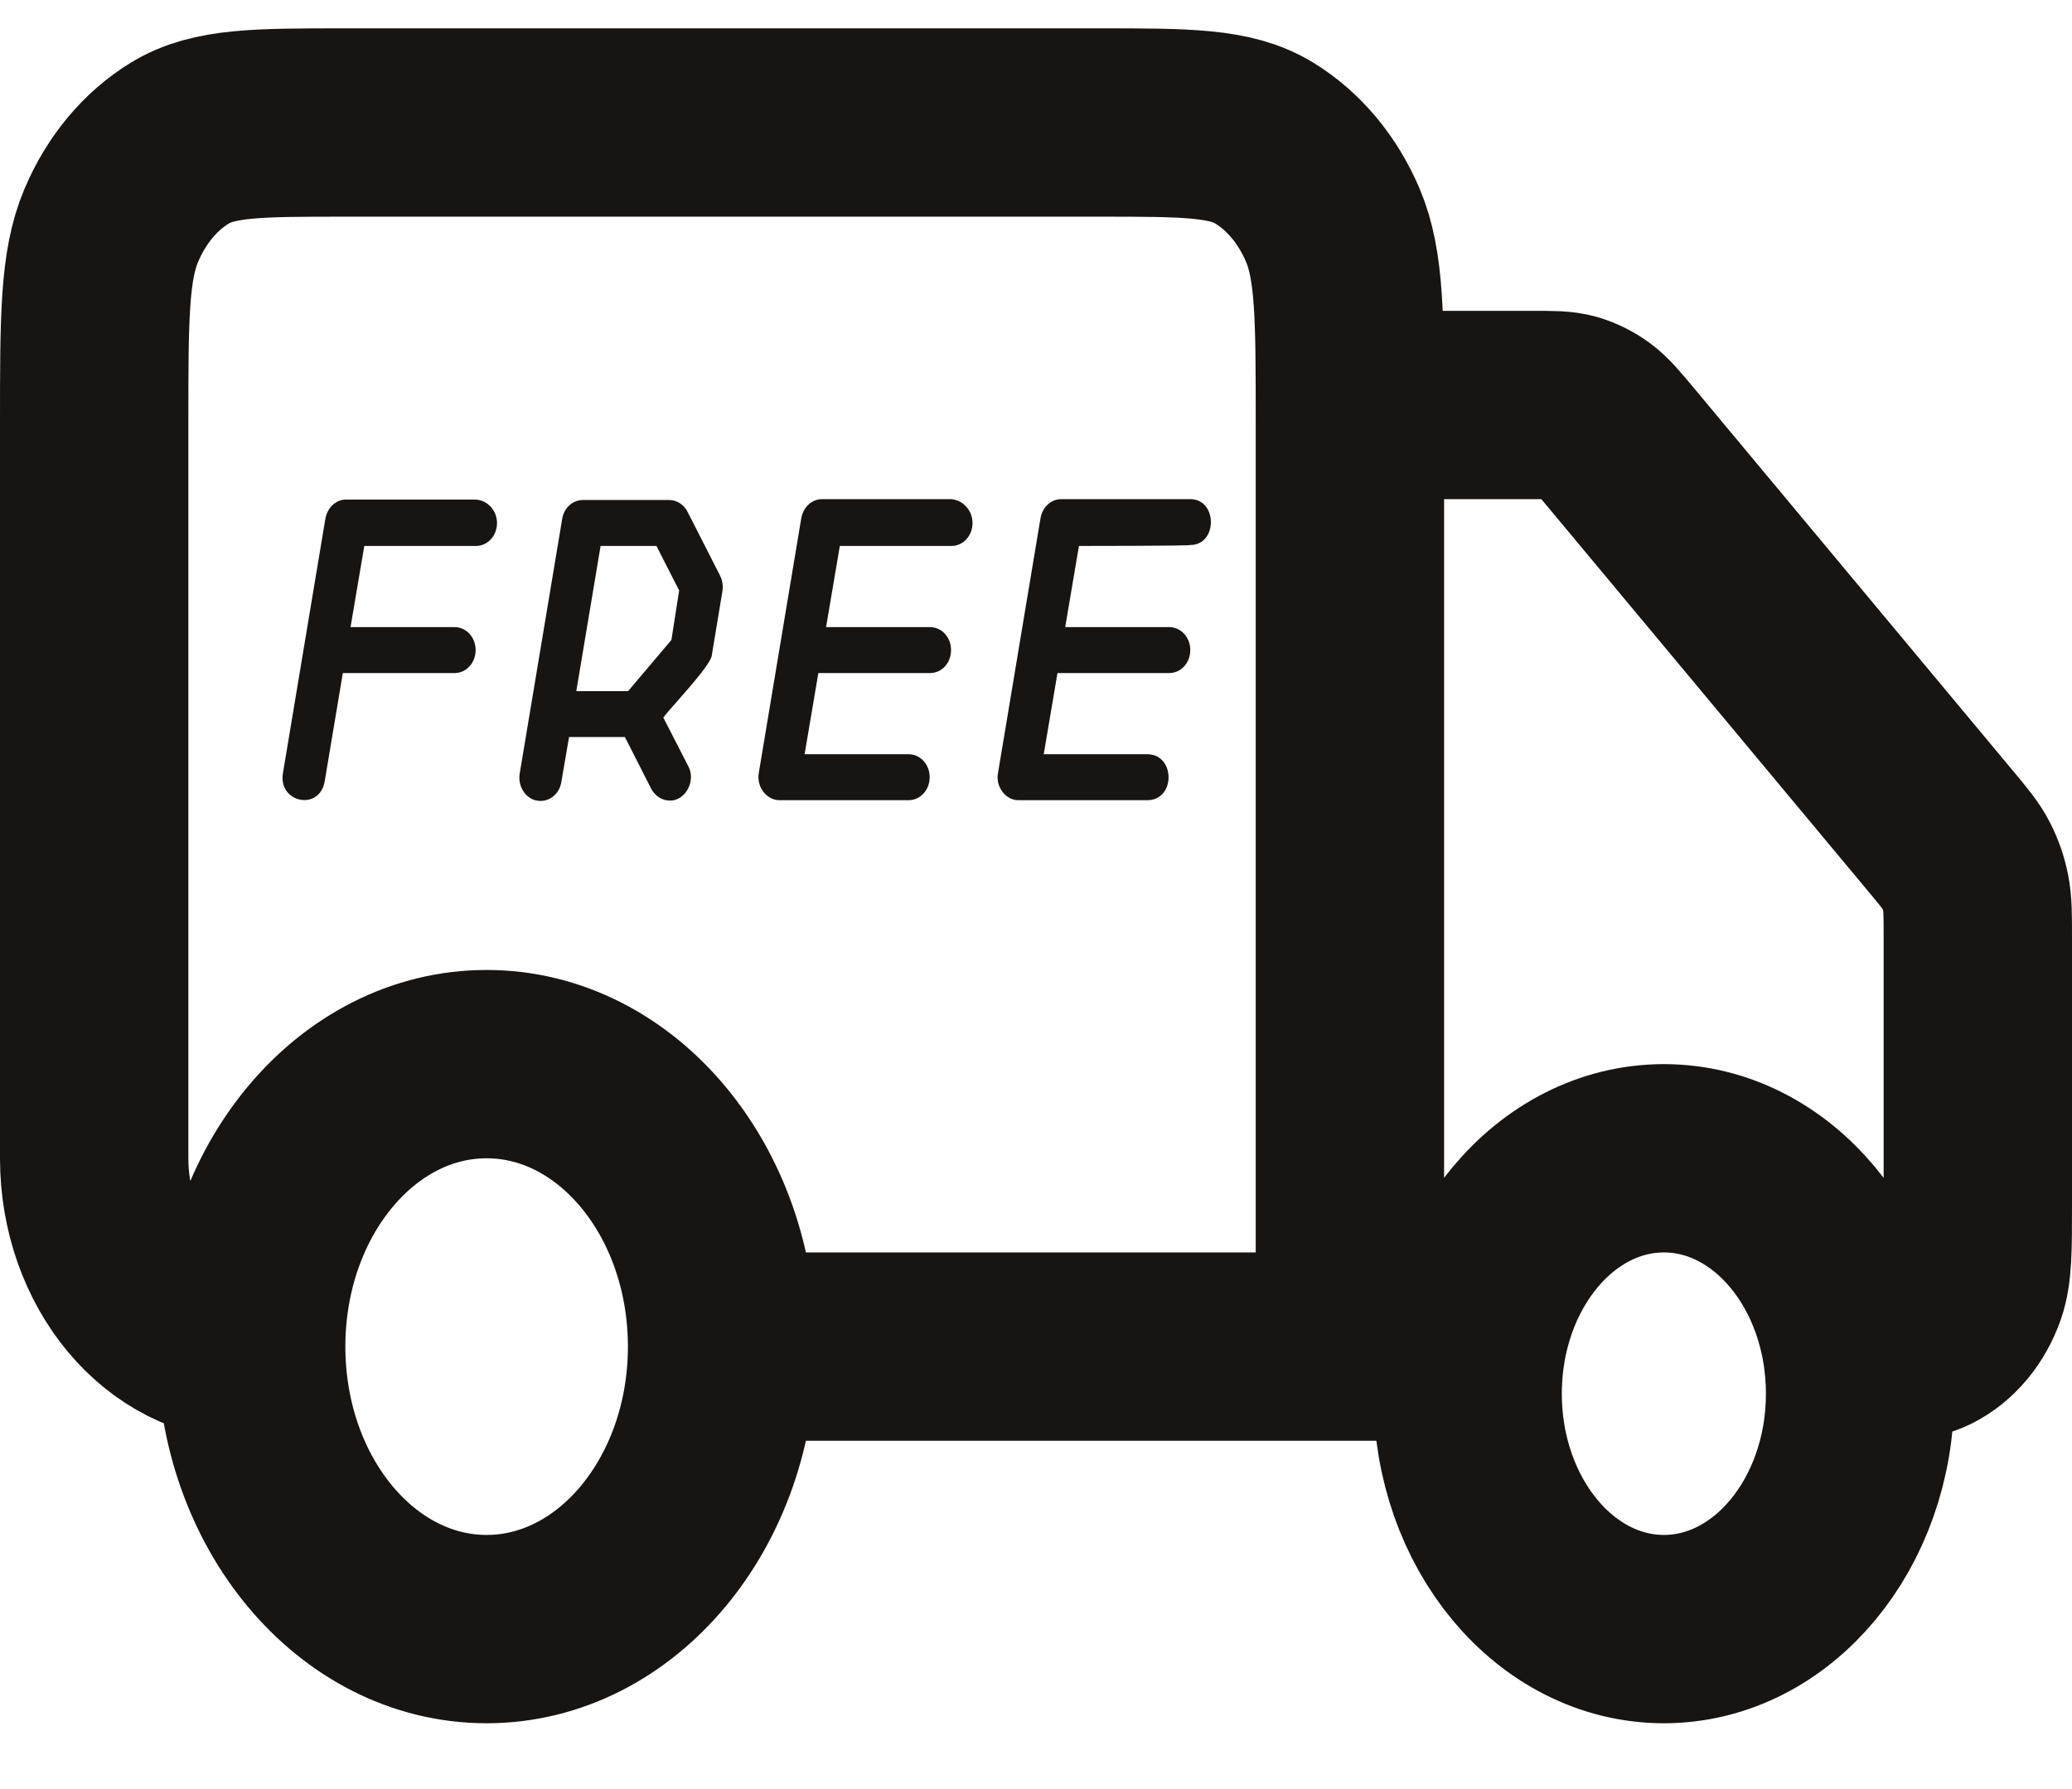 <svg xmlns="http://www.w3.org/2000/svg" fill="none" viewBox="0 0 22 19" height="19" width="22">
<path fill="#171412" d="M5.054 5.798C5.178 5.798 5.277 5.69 5.277 5.554C5.277 5.423 5.178 5.31 5.045 5.305H3.675C3.567 5.305 3.477 5.39 3.455 5.507L3.004 8.212C2.953 8.526 3.391 8.615 3.447 8.301L3.64 7.148H4.826C4.951 7.148 5.05 7.04 5.05 6.904C5.05 6.768 4.951 6.66 4.826 6.66H3.722L3.868 5.798H5.054ZM10.103 5.798C10.227 5.798 10.326 5.69 10.326 5.554C10.326 5.423 10.227 5.31 10.098 5.301H8.728C8.62 5.301 8.53 5.385 8.508 5.502L8.057 8.207C8.044 8.277 8.062 8.352 8.105 8.409C8.148 8.465 8.212 8.498 8.276 8.498H9.647C9.772 8.498 9.871 8.39 9.871 8.254C9.871 8.118 9.772 8.01 9.647 8.01H8.543L8.689 7.148H9.875C10 7.148 10.098 7.04 10.098 6.904C10.098 6.768 10 6.66 9.875 6.66H8.771L8.917 5.798H10.103ZM11.31 6.66L11.456 5.798C11.456 5.798 12.642 5.798 12.638 5.788C12.93 5.788 12.93 5.301 12.638 5.301H11.267C11.16 5.301 11.069 5.385 11.048 5.502L10.597 8.207C10.567 8.352 10.678 8.502 10.816 8.498H12.187C12.483 8.493 12.479 8.015 12.187 8.01H11.082L11.228 7.148H12.414C12.539 7.148 12.638 7.04 12.638 6.904C12.638 6.768 12.539 6.66 12.414 6.66H11.31ZM7.103 5.31C7.185 5.31 7.262 5.357 7.301 5.437L7.645 6.112C7.671 6.163 7.679 6.22 7.671 6.276L7.559 6.951C7.562 7.026 7.336 7.282 7.181 7.458C7.114 7.534 7.06 7.596 7.043 7.621L7.31 8.141C7.391 8.296 7.275 8.507 7.112 8.502C7.03 8.502 6.957 8.455 6.914 8.376L6.635 7.827H6.042L5.96 8.305C5.939 8.441 5.819 8.526 5.698 8.502C5.578 8.479 5.496 8.348 5.518 8.216L5.969 5.512C5.986 5.395 6.081 5.31 6.188 5.31H7.103ZM6.669 7.34L7.129 6.796L7.211 6.271L6.97 5.798H6.377L6.119 7.34H6.669Z" clip-rule="evenodd" fill-rule="evenodd"></path>
<path stroke-linejoin="round" stroke-linecap="round" stroke-width="2" stroke="#171412" d="M14.333 4.301H16.281C16.485 4.301 16.587 4.301 16.683 4.328C16.768 4.353 16.849 4.393 16.924 4.448C17.008 4.51 17.08 4.596 17.224 4.769L20.61 8.832C20.754 9.005 20.826 9.092 20.877 9.193C20.923 9.282 20.957 9.38 20.977 9.482C21 9.597 21 9.719 21 9.964V12.801C21 13.267 21 13.5 20.937 13.684C20.852 13.928 20.69 14.123 20.486 14.225C20.332 14.301 20.138 14.301 19.75 14.301M15.583 14.301H14.333M14.333 14.301V4.501C14.333 3.381 14.333 2.821 14.152 2.393C13.992 2.016 13.737 1.711 13.423 1.519C13.067 1.301 12.6 1.301 11.667 1.301H3.667C2.733 1.301 2.267 1.301 1.91 1.519C1.596 1.711 1.341 2.016 1.182 2.393C1 2.821 1 3.381 1 4.501V12.301C1 13.405 1.746 14.301 2.667 14.301M14.333 14.301H7.667M7.667 14.301C7.667 15.958 6.547 17.301 5.167 17.301C3.786 17.301 2.667 15.958 2.667 14.301M7.667 14.301C7.667 12.644 6.547 11.301 5.167 11.301C3.786 11.301 2.667 12.644 2.667 14.301M19.75 14.801C19.75 16.181 18.817 17.301 17.667 17.301C16.516 17.301 15.583 16.181 15.583 14.801C15.583 13.42 16.516 12.301 17.667 12.301C18.817 12.301 19.75 13.42 19.75 14.801Z"></path>
</svg>
